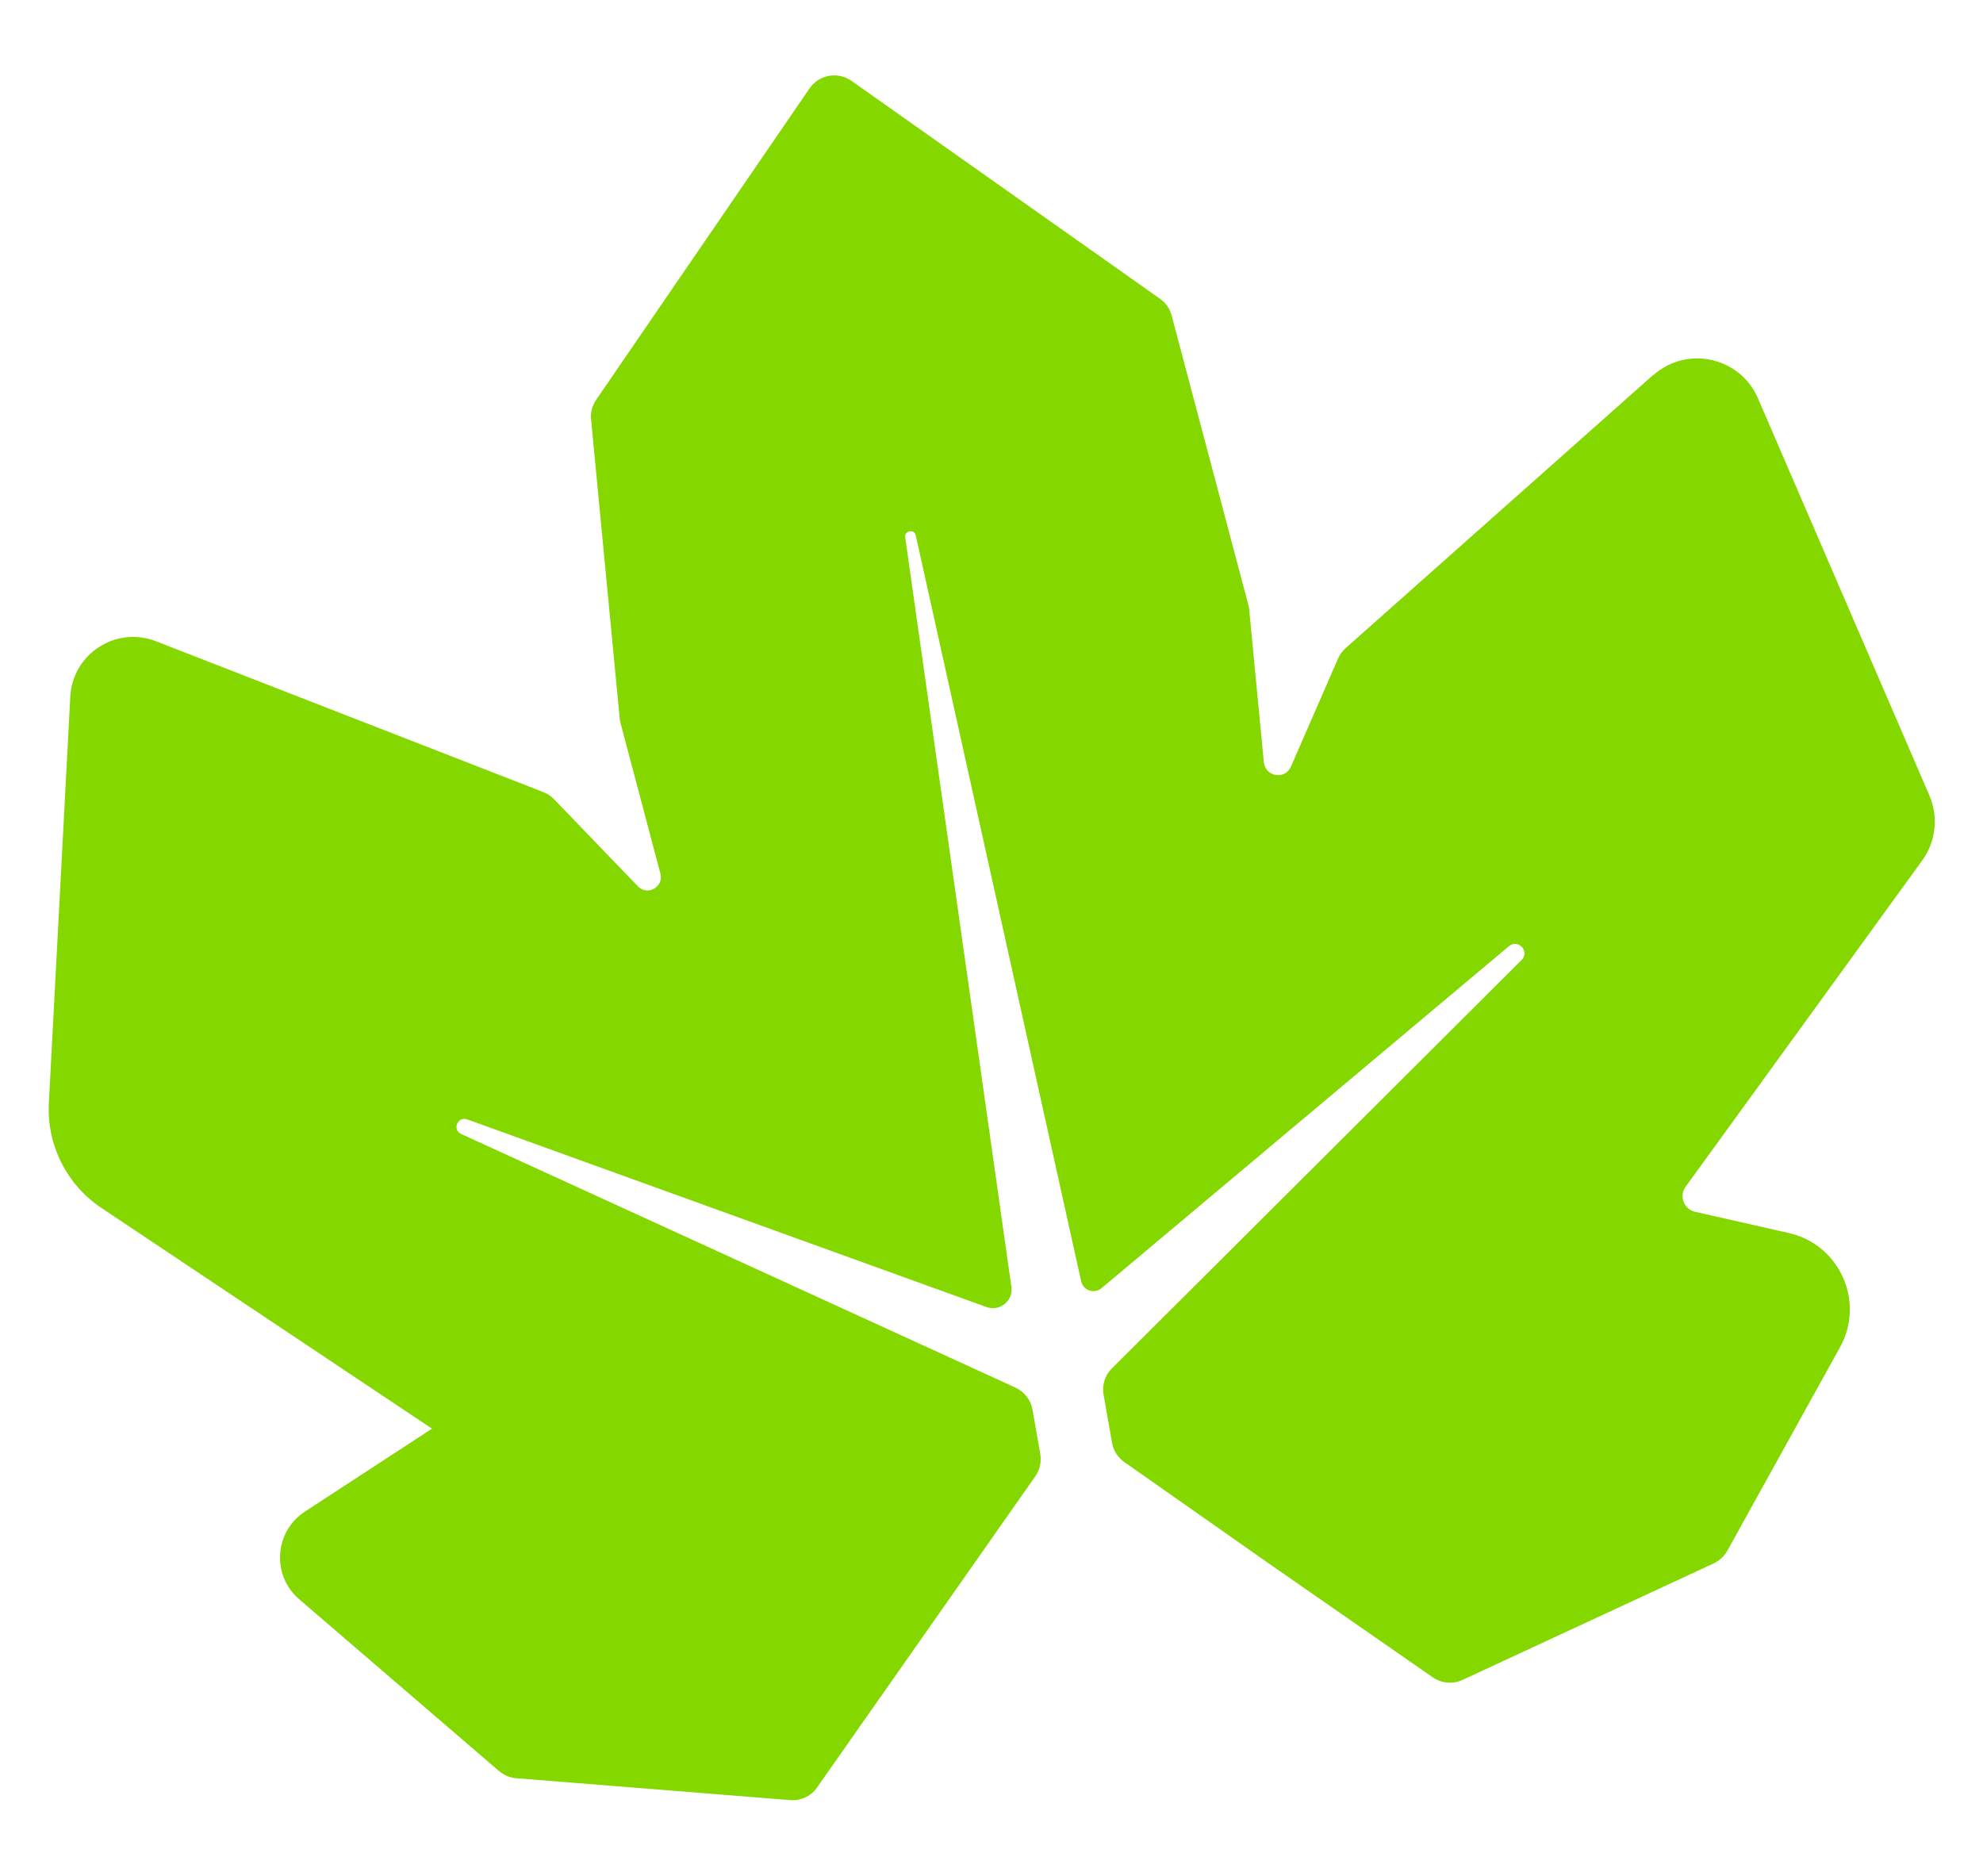 <?xml version="1.0" encoding="UTF-8"?>
<svg xmlns="http://www.w3.org/2000/svg" id="Layer_1" version="1.1" viewBox="0 0 122.15 115.53">
  <defs>
    <style>
      .st0 {
        fill: #84d800;
      }
    </style>
  </defs>
  <path class="st0" d="M101.82,23.11l-18.94,16.82c-.2.18-.36.4-.46.64l-2.9,6.65c-.36.83-1.58.63-1.67-.27l-.9-9.38c0-.1-.03-.2-.05-.3l-4.73-17.84c-.11-.42-.36-.78-.72-1.03l-19-13.42c-.84-.59-2-.38-2.58.46l-13.15,19.19c-.24.36-.36.79-.31,1.22l1.76,18.37c0,.1.03.2.05.3l2.46,9.29c.22.82-.8,1.4-1.39.78l-5.16-5.36c-.18-.19-.41-.34-.66-.44l-23.86-9.29c-2.46-.96-5.14.77-5.28,3.41l-1.32,25.02c-.14,2.59,1.1,5.06,3.26,6.49l20.34,13.58-7.83,5.11c-1.88,1.23-2.06,3.92-.36,5.39l12.32,10.59c.3.25.66.41,1.05.44l16.89,1.35c.65.05,1.28-.24,1.65-.78l13.44-19.16c.28-.4.39-.89.31-1.38l-.48-2.73c-.1-.6-.5-1.1-1.05-1.36l-34.14-15.62c-.57-.26-.22-1.11.37-.9l31.99,11.56c.82.29,1.65-.38,1.53-1.24l-6.54-46.17c-.06-.42.56-.53.65-.12l10.19,45.95c.13.56.8.79,1.25.42l25.1-21.07c.57-.47,1.3.33.78.85l-25.24,25.16c-.43.42-.62,1.03-.51,1.62l.52,2.96c.08.48.36.91.76,1.19l8.92,6.26,10.08,7c.54.37,1.23.43,1.82.16l15.48-7.18c.35-.16.65-.44.84-.78l6.94-12.53c1.56-2.81-.02-6.33-3.15-7.04l-5.78-1.31c-.69-.16-.99-.97-.58-1.54l14.57-20.09c.85-1.17,1.02-2.7.44-4.03l-10.55-24.44c-1.1-2.55-4.37-3.28-6.45-1.43Z"></path>
</svg>
